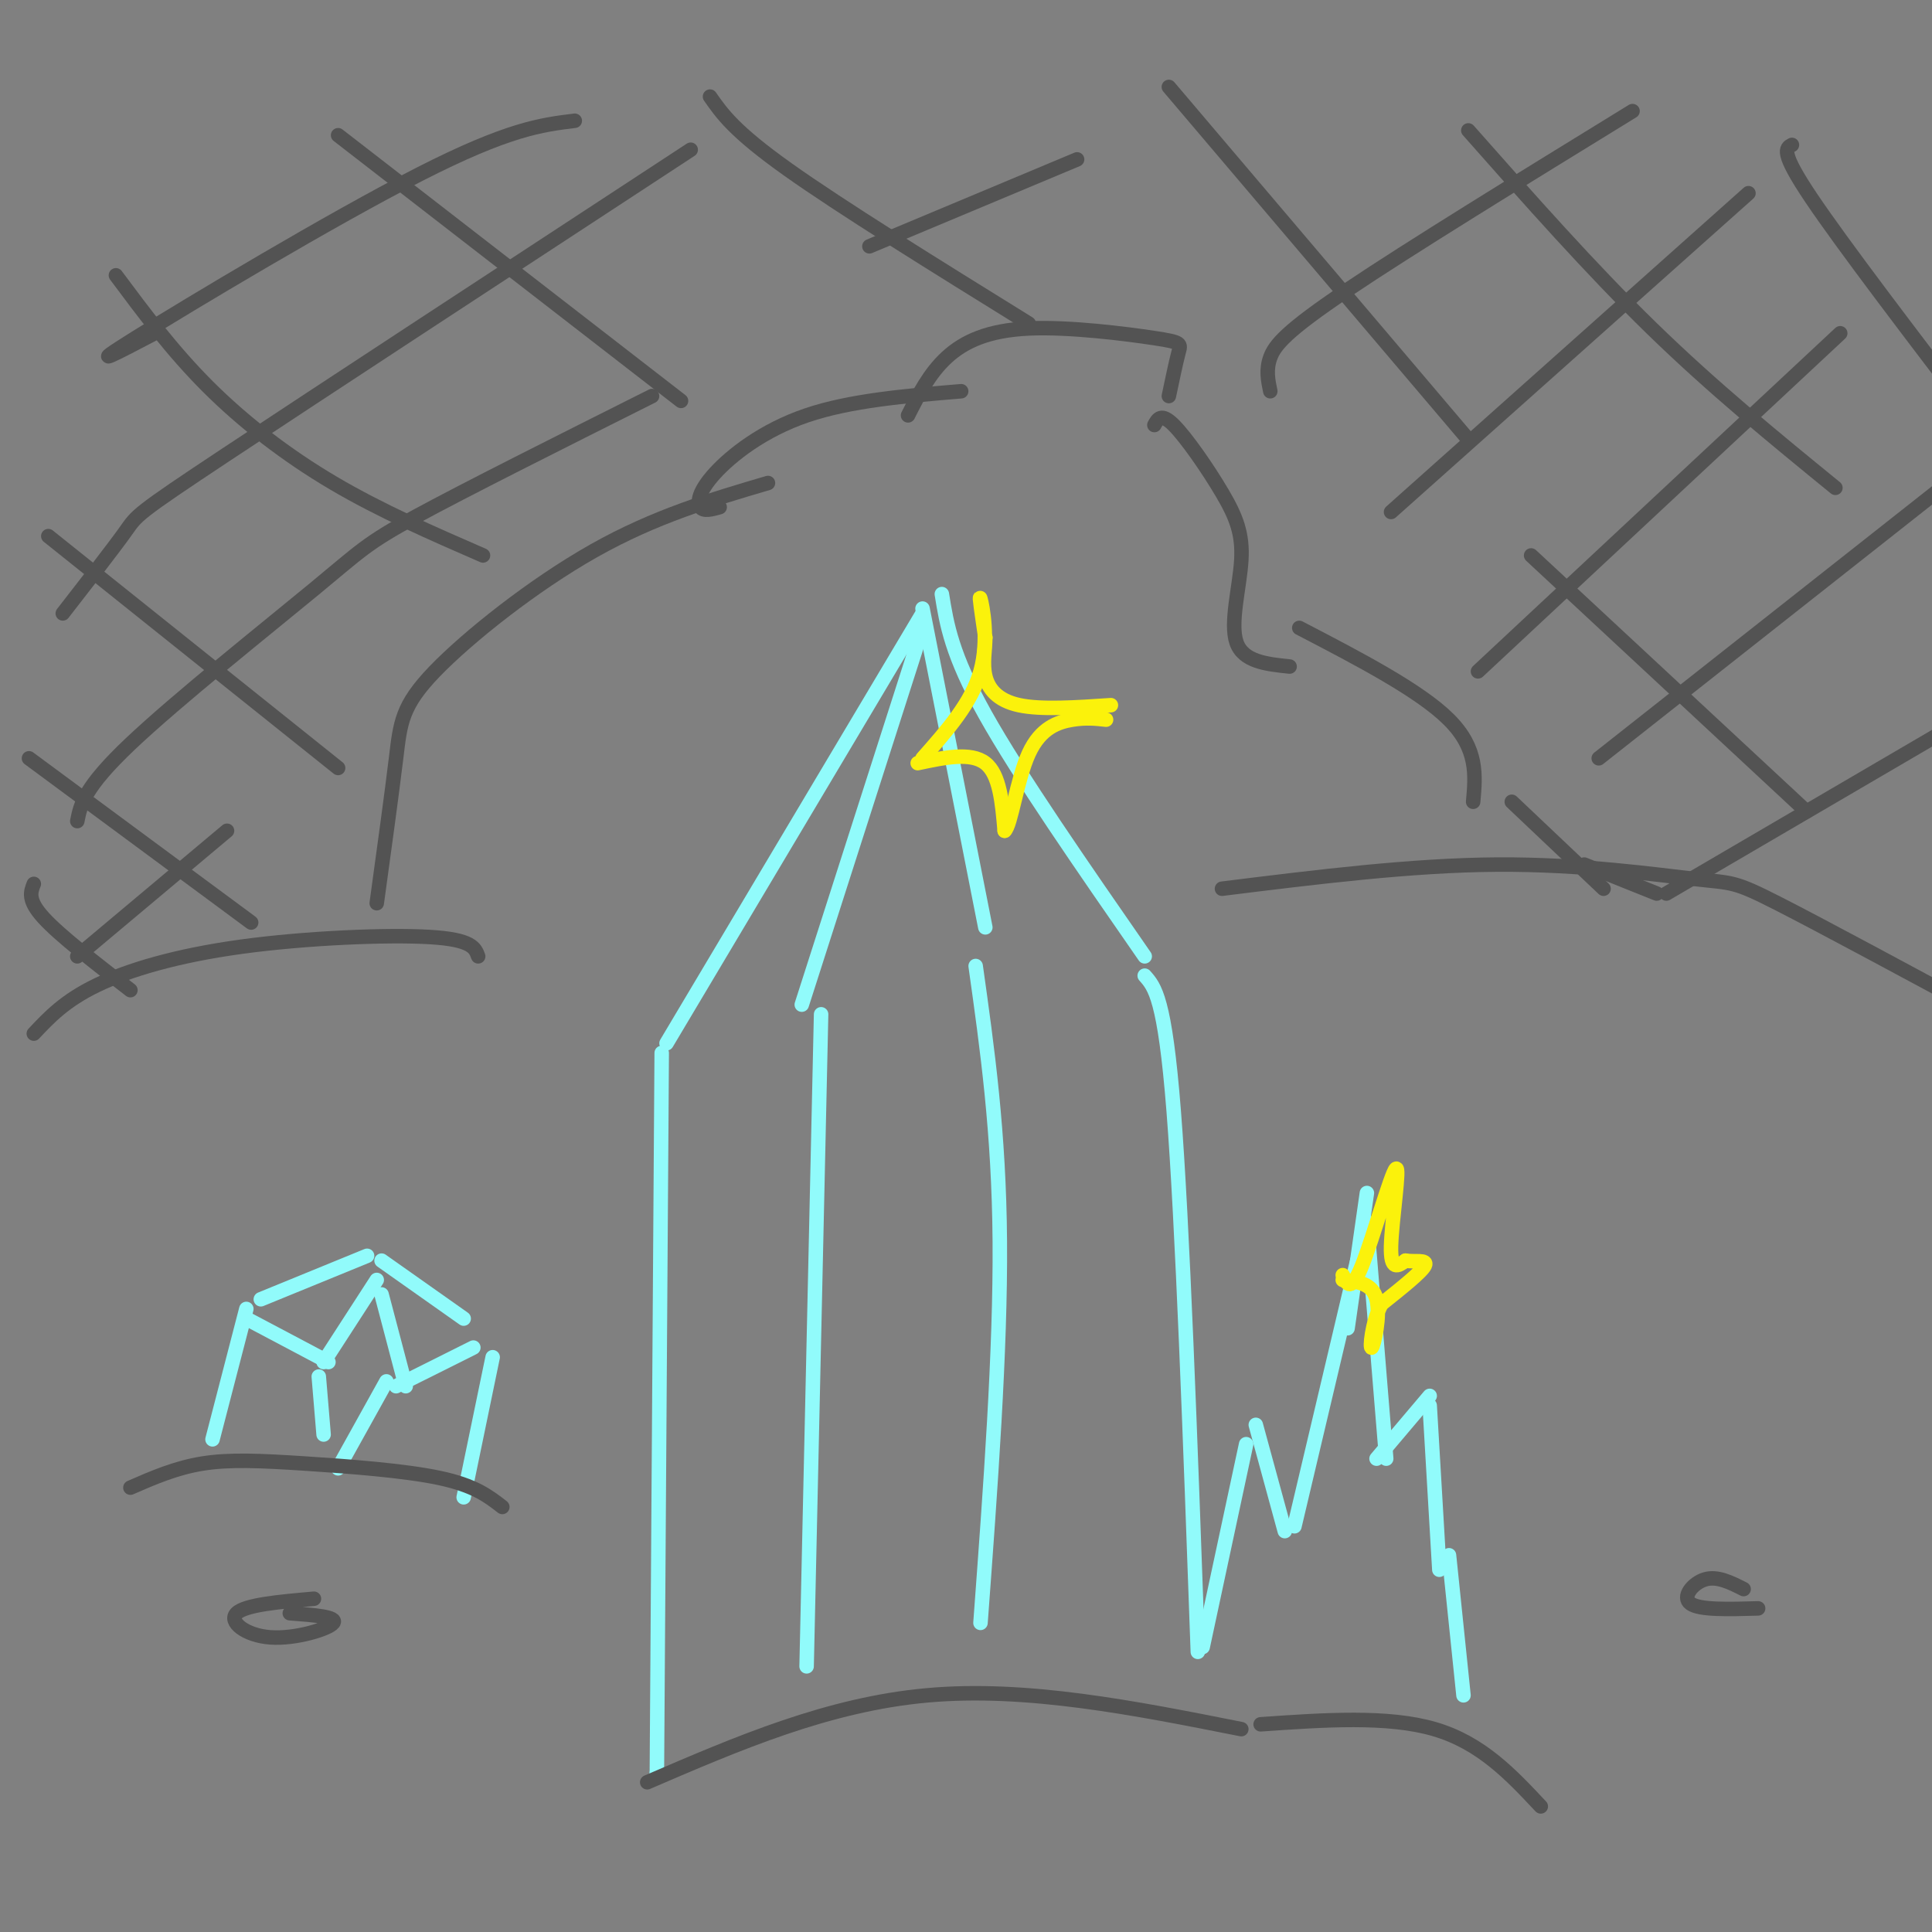 <svg viewBox='0 0 400 400' version='1.1' xmlns='http://www.w3.org/2000/svg' xmlns:xlink='http://www.w3.org/1999/xlink'><rect x="0" y="0" width="400" height="400" fill="#808080" stroke="none"/><g fill='none' stroke='#91FBFB' stroke-width='3' stroke-linecap='round' stroke-linejoin='round'><path d='M136,367c0.000,0.000 0.100,0.100 0.1,0.1'/><path d='M136,367c0.000,0.000 1.000,-149.000 1,-149'/><path d='M138,216c0.000,0.000 53.000,-89.000 53,-89'/><path d='M191,130c0.000,0.000 -25.000,78.000 -25,78'/><path d='M191,126c0.000,0.000 13.000,66.000 13,66'/><path d='M202,200c2.417,17.167 4.833,34.333 5,57c0.167,22.667 -1.917,50.833 -4,79'/><path d='M170,210c0.000,0.000 -3.000,135.000 -3,135'/><path d='M195,123c1.000,6.250 2.000,12.500 9,25c7.000,12.500 20.000,31.250 33,50'/><path d='M237,202c2.083,2.333 4.167,4.667 6,28c1.833,23.333 3.417,67.667 5,112'/><path d='M249,341c0.000,0.000 9.000,-42.000 9,-42'/><path d='M260,295c0.000,0.000 6.000,22.000 6,22'/><path d='M268,316c0.000,0.000 13.000,-55.000 13,-55'/><path d='M279,275c0.000,0.000 4.000,-28.000 4,-28'/><path d='M283,253c0.000,0.000 4.000,49.000 4,49'/><path d='M285,302c0.000,0.000 11.000,-13.000 11,-13'/><path d='M296,291c0.000,0.000 2.000,34.000 2,34'/><path d='M300,322c0.000,0.000 3.000,29.000 3,29'/><path d='M44,298c0.000,0.000 7.000,-27.000 7,-27'/><path d='M54,269c0.000,0.000 22.000,-9.000 22,-9'/><path d='M51,273c0.000,0.000 17.000,9.000 17,9'/><path d='M67,282c0.000,0.000 11.000,-17.000 11,-17'/><path d='M79,261c0.000,0.000 17.000,12.000 17,12'/><path d='M79,268c0.000,0.000 5.000,19.000 5,19'/><path d='M82,287c0.000,0.000 16.000,-8.000 16,-8'/><path d='M80,286c0.000,0.000 -10.000,18.000 -10,18'/><path d='M66,285c0.000,0.000 1.000,12.000 1,12'/><path d='M102,281c0.000,0.000 -6.000,29.000 -6,29'/></g>
<g fill='none' stroke='#535353' stroke-width='3' stroke-linecap='round' stroke-linejoin='round'><path d='M134,369c18.750,-8.083 37.500,-16.167 58,-18c20.500,-1.833 42.750,2.583 65,7'/><path d='M261,357c13.167,-0.917 26.333,-1.833 36,1c9.667,2.833 15.833,9.417 22,16'/><path d='M27,308c4.720,-2.060 9.440,-4.119 15,-5c5.560,-0.881 11.958,-0.583 21,0c9.042,0.583 20.726,1.452 28,3c7.274,1.548 10.137,3.774 13,6'/><path d='M65,331c-7.113,0.625 -14.226,1.250 -16,3c-1.774,1.750 1.792,4.625 7,5c5.208,0.375 12.060,-1.750 13,-3c0.940,-1.250 -4.030,-1.625 -9,-2'/><path d='M361,329c-2.733,-1.378 -5.467,-2.756 -8,-2c-2.533,0.756 -4.867,3.644 -3,5c1.867,1.356 7.933,1.178 14,1'/><path d='M7,214c3.202,-3.405 6.405,-6.810 13,-10c6.595,-3.190 16.583,-6.167 30,-8c13.417,-1.833 30.262,-2.524 39,-2c8.738,0.524 9.369,2.262 10,4'/><path d='M253,184c19.690,-2.446 39.381,-4.893 57,-5c17.619,-0.107 33.167,2.125 41,3c7.833,0.875 7.952,0.393 17,5c9.048,4.607 27.024,14.304 45,24'/><path d='M78,187c1.554,-11.304 3.107,-22.607 4,-30c0.893,-7.393 1.125,-10.875 8,-18c6.875,-7.125 20.393,-17.893 33,-25c12.607,-7.107 24.304,-10.554 36,-14'/><path d='M149,105c-1.655,0.464 -3.310,0.929 -4,0c-0.690,-0.929 -0.417,-3.250 3,-7c3.417,-3.750 9.976,-8.929 19,-12c9.024,-3.071 20.512,-4.036 32,-5'/><path d='M188,86c2.201,-4.341 4.402,-8.683 8,-12c3.598,-3.317 8.593,-5.611 17,-6c8.407,-0.389 20.225,1.126 26,2c5.775,0.874 5.507,1.107 5,3c-0.507,1.893 -1.254,5.447 -2,9'/><path d='M239,88c0.705,-1.289 1.410,-2.577 4,0c2.590,2.577 7.065,9.021 10,14c2.935,4.979 4.329,8.494 4,14c-0.329,5.506 -2.380,13.002 -1,17c1.380,3.998 6.190,4.499 11,5'/><path d='M269,130c12.500,6.500 25.000,13.000 31,19c6.000,6.000 5.500,11.500 5,17'/><path d='M313,166c0.000,0.000 19.000,18.000 19,18'/><path d='M328,179c0.000,0.000 15.000,6.000 15,6'/><path d='M7,183c-0.667,1.667 -1.333,3.333 2,7c3.333,3.667 10.667,9.333 18,15'/><path d='M6,157c0.000,0.000 46.000,34.000 46,34'/><path d='M10,111c0.000,0.000 60.000,48.000 60,48'/><path d='M24,57c5.822,7.822 11.644,15.644 19,23c7.356,7.356 16.244,14.244 26,20c9.756,5.756 20.378,10.378 31,15'/><path d='M70,28c0.000,0.000 71.000,55.000 71,55'/><path d='M147,20c2.500,3.583 5.000,7.167 16,15c11.000,7.833 30.500,19.917 50,32'/><path d='M242,18c0.000,0.000 62.000,73.000 62,73'/><path d='M304,27c12.667,14.333 25.333,28.667 38,41c12.667,12.333 25.333,22.667 38,33'/><path d='M371,30c-1.250,0.667 -2.500,1.333 4,11c6.500,9.667 20.750,28.333 35,47'/><path d='M317,115c0.000,0.000 57.000,53.000 57,53'/><path d='M345,185c0.000,0.000 65.000,-38.000 65,-38'/><path d='M331,157c0.000,0.000 71.000,-56.000 71,-56'/><path d='M306,139c0.000,0.000 75.000,-70.000 75,-70'/><path d='M288,106c0.000,0.000 74.000,-66.000 74,-66'/><path d='M263,81c-0.467,-2.222 -0.933,-4.444 0,-7c0.933,-2.556 3.267,-5.444 16,-14c12.733,-8.556 35.867,-22.778 59,-37'/><path d='M32,69c-7.533,3.956 -15.067,7.911 -4,1c11.067,-6.911 40.733,-24.689 59,-34c18.267,-9.311 25.133,-10.156 32,-11'/><path d='M13,127c5.289,-6.800 10.578,-13.600 13,-17c2.422,-3.400 1.978,-3.400 21,-16c19.022,-12.600 57.511,-37.800 96,-63'/><path d='M16,170c0.685,-3.440 1.369,-6.881 11,-16c9.631,-9.119 28.208,-23.917 38,-32c9.792,-8.083 10.798,-9.452 21,-15c10.202,-5.548 29.601,-15.274 49,-25'/><path d='M16,198c0.000,0.000 31.000,-26.000 31,-26'/><path d='M180,51c0.000,0.000 43.000,-18.000 43,-18'/></g>
<g fill='none' stroke='#FBF20B' stroke-width='3' stroke-linecap='round' stroke-linejoin='round'><path d='M191,157c5.089,-5.756 10.178,-11.511 12,-18c1.822,-6.489 0.378,-13.711 0,-15c-0.378,-1.289 0.311,3.356 1,8'/><path d='M204,132c-0.036,2.690 -0.625,5.417 0,8c0.625,2.583 2.464,5.024 7,6c4.536,0.976 11.768,0.488 19,0'/><path d='M190,158c5.500,-1.167 11.000,-2.333 14,0c3.000,2.333 3.500,8.167 4,14'/><path d='M208,172c1.298,-1.036 2.542,-10.625 5,-16c2.458,-5.375 6.131,-6.536 9,-7c2.869,-0.464 4.935,-0.232 7,0'/><path d='M278,264c0.851,1.875 1.702,3.750 4,-2c2.298,-5.750 6.042,-19.125 7,-20c0.958,-0.875 -0.869,10.750 -1,16c-0.131,5.250 1.435,4.125 3,3'/><path d='M291,261c1.756,0.333 4.644,-0.333 4,1c-0.644,1.333 -4.822,4.667 -9,8'/><path d='M286,270c-1.988,3.821 -2.458,9.375 -2,9c0.458,-0.375 1.845,-6.679 1,-10c-0.845,-3.321 -3.923,-3.661 -7,-4'/></g>
</svg>